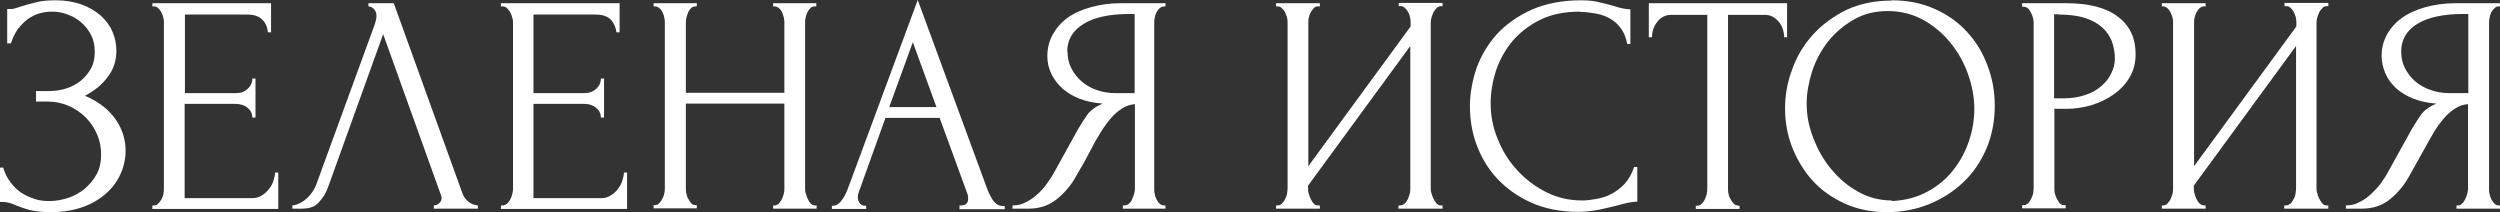<?xml version="1.0" encoding="UTF-8"?> <svg xmlns="http://www.w3.org/2000/svg" viewBox="0 0 693.333 58.83" fill="none"><rect x="0" y="0" width="693.333" height="58.83" fill="#333333" stroke="none"/><path d="M1.997 12.105V2.501H2.796C3.275 2.501 3.755 2.501 4.314 2.259C4.873 2.098 5.512 1.936 6.151 1.694C7.19 1.372 8.468 0.968 9.986 0.645C11.424 0.242 13.261 0.08 15.418 0.08C18.054 0.08 20.451 0.484 22.528 1.21C24.605 1.936 26.362 2.986 27.88 4.277C29.318 5.568 30.437 7.021 31.156 8.715C31.875 10.329 32.274 12.185 32.274 14.042C32.274 16.785 31.555 19.126 29.957 21.224C28.44 23.322 26.362 25.097 23.566 26.55C27.481 28.245 30.277 30.504 32.114 33.168C33.952 35.831 34.83 38.736 34.83 41.803C34.83 44.062 34.351 46.241 33.392 48.339C32.434 50.438 31.076 52.213 29.318 53.746C27.561 55.28 25.404 56.571 22.847 57.458C20.291 58.346 17.415 58.83 14.06 58.83C11.663 58.83 9.746 58.588 8.308 58.265C6.79 57.862 5.512 57.378 4.474 56.974C3.755 56.652 3.195 56.409 2.556 56.248C1.917 56.086 1.358 56.006 0.719 56.006H0V46.483H0.879C1.358 48.097 2.077 49.469 2.956 50.599C3.835 51.81 4.873 52.778 5.991 53.504C7.11 54.23 8.388 54.795 9.666 55.199C10.944 55.602 12.303 55.764 13.661 55.764C15.418 55.764 17.176 55.441 18.933 54.876C20.611 54.311 22.208 53.423 23.566 52.294C24.845 51.164 25.963 49.873 26.842 48.259C27.641 46.725 28.04 44.95 28.04 42.932C28.04 40.915 27.721 39.059 26.922 37.283C26.203 35.508 25.084 33.894 23.806 32.603C22.448 31.231 20.85 30.182 19.093 29.375C17.255 28.568 15.258 28.164 13.101 28.164H9.986V25.259H13.501C15.178 25.259 16.856 25.017 18.374 24.533C19.892 24.048 21.25 23.322 22.448 22.354C23.646 21.385 24.525 20.255 25.244 18.964C25.963 17.673 26.283 16.14 26.283 14.364C26.283 12.589 25.963 11.056 25.244 9.684C24.525 8.312 23.646 7.182 22.528 6.214C21.41 5.245 20.131 4.519 18.773 4.035C17.335 3.47 15.897 3.228 14.459 3.228C13.261 3.228 12.063 3.389 10.944 3.712C9.746 4.035 8.708 4.6 7.669 5.326C6.71 6.052 5.752 7.021 4.953 8.07C4.154 9.2 3.515 10.491 3.036 12.024H2.157L1.997 12.105Z" fill="white"></path><path d="M42.26 57.862V56.975H42.659C43.138 56.975 43.538 56.813 43.857 56.49C44.177 56.168 44.496 55.764 44.736 55.361C44.976 54.877 45.215 54.392 45.295 53.908C45.375 53.343 45.455 52.94 45.455 52.455V6.295C45.455 5.81 45.455 5.407 45.295 4.842C45.135 4.358 44.976 3.874 44.736 3.389C44.496 2.905 44.177 2.582 43.857 2.26C43.538 1.937 43.138 1.775 42.659 1.775H42.26V0.888H75.173V8.958H74.294C74.214 7.667 73.735 6.456 72.776 5.488C71.897 4.519 70.46 4.035 68.462 4.035H51.287V25.824H65.427C66.785 25.824 67.903 25.421 68.702 24.614C69.581 23.807 69.98 22.838 69.98 21.789H70.859V32.603H69.98C69.98 31.554 69.581 30.666 68.702 29.94C67.903 29.214 66.705 28.81 65.347 28.81H51.207V54.957H69.9C70.939 54.957 71.897 54.715 72.696 54.15C73.495 53.666 74.134 53.02 74.694 52.294C75.253 51.568 75.652 50.842 75.892 49.954C76.131 49.147 76.291 48.42 76.291 47.855H77.17V57.943H42.18L42.26 57.862Z" fill="white"></path><path d="M106.248 9.523L90.99 51.891C90.431 53.424 89.632 54.796 88.513 56.006C87.475 57.297 85.877 57.862 83.72 57.862H81.084V56.975C81.084 56.975 81.883 56.894 82.442 56.652C83.001 56.49 83.64 56.087 84.279 55.684C84.919 55.199 85.558 54.634 86.117 53.908C86.756 53.182 87.235 52.294 87.715 51.164L104.011 6.537C104.251 5.649 104.411 5.003 104.411 4.519C104.411 3.632 104.171 2.986 103.692 2.502C103.212 2.018 102.733 1.775 102.174 1.775V0.888H109.204L128.297 53.747C128.616 54.554 129.096 55.28 129.894 55.926C130.694 56.571 131.572 56.894 132.531 56.975V57.862H120.308V56.975C120.787 56.975 121.267 56.813 121.746 56.41C122.226 56.006 122.465 55.522 122.465 54.957C122.465 54.796 122.465 54.473 122.305 54.15L106.248 9.442V9.523Z" fill="white"></path><path d="M138.923 57.862V56.975H139.402C139.801 56.975 140.201 56.813 140.6 56.49C141 56.168 141.239 55.764 141.479 55.361C141.719 54.877 141.958 54.392 142.038 53.908C142.198 53.343 142.278 52.94 142.278 52.455V6.295C142.278 5.81 142.278 5.407 142.038 4.842C141.958 4.358 141.719 3.874 141.479 3.389C141.239 2.905 140.92 2.582 140.6 2.26C140.281 1.937 139.881 1.775 139.402 1.775H138.923V0.888H171.836V8.958H170.957C170.797 7.667 170.318 6.456 169.439 5.488C168.481 4.519 167.122 4.035 165.125 4.035H147.95V25.824H162.09C163.368 25.824 164.486 25.421 165.365 24.614C166.244 23.807 166.643 22.838 166.643 21.789H167.522V32.603H166.643C166.643 31.554 166.244 30.666 165.365 29.94C164.566 29.214 163.448 28.81 162.09 28.81H147.95V54.957H166.643C167.762 54.957 168.64 54.715 169.439 54.15C170.238 53.666 170.957 53.02 171.436 52.294C171.996 51.568 172.395 50.842 172.635 49.954C172.874 49.147 173.034 48.42 173.034 47.855H173.913V57.943H138.843L138.923 57.862Z" fill="white"></path><path d="M214.416 57.862V56.975H214.815C215.214 56.975 215.614 56.813 215.933 56.49C216.253 56.168 216.573 55.764 216.812 55.28C217.052 54.796 217.212 54.312 217.371 53.747C217.531 53.182 217.531 52.698 217.531 52.213V28.729H190.21V52.213C190.21 52.698 190.21 53.182 190.37 53.747C190.53 54.312 190.609 54.796 190.929 55.199C191.169 55.684 191.408 56.087 191.728 56.41C192.047 56.733 192.447 56.894 192.846 56.894H193.246V57.782H181.263V56.894H181.662C182.062 56.894 182.461 56.733 182.78 56.41C183.1 56.087 183.42 55.684 183.659 55.199C183.899 54.715 184.139 54.231 184.218 53.666C184.378 53.101 184.378 52.617 184.378 52.133V6.295C184.378 5.81 184.378 5.407 184.218 4.842C184.139 4.358 183.979 3.874 183.739 3.389C183.5 2.905 183.26 2.582 182.86 2.26C182.461 1.937 182.141 1.775 181.662 1.775H181.263V0.888H193.246V1.775H192.846C192.367 1.775 191.968 1.937 191.648 2.26C191.328 2.582 191.089 2.986 190.849 3.389C190.689 3.874 190.53 4.358 190.37 4.842C190.21 5.407 190.21 5.81 190.21 6.295V25.744H217.531V6.295C217.531 5.81 217.531 5.407 217.371 4.842C217.212 4.358 217.132 3.874 216.892 3.389C216.652 2.905 216.413 2.582 216.013 2.26C215.614 1.937 215.294 1.775 214.815 1.775H214.416V0.888H226.398V1.775H225.919C225.44 1.775 225.041 1.937 224.721 2.26C224.401 2.582 224.162 2.986 223.922 3.389C223.682 3.874 223.523 4.358 223.443 4.842C223.283 5.407 223.283 5.81 223.283 6.295V52.294C223.283 52.778 223.283 53.262 223.523 53.827C223.682 54.392 223.842 54.877 224.082 55.28C224.321 55.764 224.561 56.168 224.881 56.49C225.2 56.813 225.6 56.975 225.999 56.975H226.478V57.862H214.495H214.416Z" fill="white"></path><path d="M253.159 11.702L246.609 29.698H259.71L253.159 11.702ZM266.101 57.862V56.975H266.501C267.858 56.975 268.498 56.329 268.498 55.118C268.498 54.715 268.498 54.15 268.258 53.666L260.59 32.684H245.571L238.141 53.343C237.982 53.827 237.902 54.231 237.902 54.634C237.902 55.361 238.141 55.926 238.461 56.41C238.86 56.813 239.34 57.056 239.739 57.056H240.218V57.943H230.712V57.056H231.111C231.83 57.056 232.549 56.652 233.268 55.764C233.987 54.877 234.547 53.827 235.026 52.617L254.519 0L273.692 52.133C274.089 53.262 274.649 54.392 275.369 55.522C276.089 56.571 277.046 57.136 278.166 57.136H278.643V58.024H266.021L266.101 57.862Z" fill="white"></path><path d="M296.059 14.284C296.059 15.979 296.379 17.512 297.096 18.884C297.816 20.256 298.696 21.466 299.893 22.515C301.09 23.565 302.45 24.372 304.047 24.936C305.644 25.501 307.401 25.824 309.241 25.824H314.672V3.874H313.315C307.801 3.874 303.567 4.761 300.533 6.617C297.496 8.474 295.979 11.056 295.979 14.284H296.059ZM311.397 57.862V56.975H311.875C312.275 56.975 312.675 56.813 313.075 56.49C313.474 56.168 313.792 55.764 313.952 55.28C314.192 54.796 314.352 54.312 314.512 53.827C314.672 53.262 314.752 52.778 314.752 52.294V28.891C313.474 28.972 312.275 29.375 311.158 30.101C310.038 30.828 309.001 31.715 308.041 32.845C307.084 33.975 306.124 35.266 305.244 36.719C304.367 38.171 303.487 39.624 302.69 41.238C302.05 42.368 301.41 43.578 300.693 44.95C299.973 46.242 299.173 47.533 298.456 48.824C297.096 51.326 295.259 53.505 293.022 55.28C290.785 57.056 288.228 57.862 285.274 57.862H280.8V56.975C282.077 56.975 283.357 56.733 284.474 56.087C285.674 55.522 286.711 54.796 287.671 53.908C288.628 53.02 289.508 52.133 290.228 51.083C290.945 50.034 291.665 49.066 292.145 48.178L298.933 35.912C299.733 34.54 300.613 33.168 301.49 31.877C302.45 30.586 303.887 29.536 305.804 28.729C303.407 28.568 301.25 28.084 299.333 27.357C297.496 26.631 295.899 25.663 294.539 24.452C293.262 23.242 292.225 21.87 291.505 20.337C290.785 18.803 290.465 17.189 290.465 15.575C290.465 13.396 290.945 11.459 291.905 9.684C292.862 7.909 294.222 6.295 295.979 5.003C297.736 3.712 299.893 2.744 302.45 2.018C305.007 1.291 307.801 0.888 310.918 0.888H323.22V1.775H322.74C322.74 1.775 321.942 1.937 321.623 2.26C321.303 2.582 320.983 2.986 320.743 3.389C320.503 3.874 320.343 4.358 320.263 4.842C320.103 5.407 320.103 5.81 320.103 6.295V52.294C320.103 52.778 320.103 53.262 320.263 53.827C320.343 54.392 320.503 54.877 320.743 55.28C320.983 55.764 321.223 56.168 321.623 56.49C322.02 56.813 322.34 56.975 322.74 56.975H323.22V57.862H311.158H311.397Z" fill="white"></path><path d="M387.849 57.862V56.975H388.326C388.726 56.975 389.126 56.813 389.526 56.49C389.926 56.167 390.166 55.764 390.403 55.28C390.643 54.796 390.803 54.311 390.963 53.747C391.123 53.182 391.123 52.698 391.123 52.213V12.751L362.765 51.487V52.294C362.765 52.778 362.763 53.262 363.003 53.827C363.163 54.392 363.322 54.876 363.562 55.28C363.802 55.764 364.042 56.167 364.362 56.49C364.682 56.813 365.08 56.975 365.559 56.975H366.039V57.862H353.897V56.975H354.295C354.775 56.975 355.174 56.813 355.494 56.49C355.814 56.167 356.134 55.764 356.374 55.28C356.612 54.796 356.852 54.311 356.932 53.747C357.012 53.182 357.091 52.698 357.091 52.213V6.295C357.091 5.81 357.091 5.407 356.932 4.842C356.772 4.358 356.612 3.874 356.374 3.389C356.134 2.905 355.814 2.582 355.494 2.259C355.174 1.937 354.775 1.775 354.295 1.775H353.897V0.888H366.039V1.775H365.32C364.92 1.775 364.602 2.017 364.282 2.34C363.962 2.663 363.722 3.067 363.482 3.47C363.243 3.954 363.083 4.358 363.003 4.842C362.843 5.326 362.843 5.73 362.843 6.214V46.08L391.203 7.344V6.214C391.203 5.73 391.203 5.326 391.043 4.761C390.963 4.277 390.803 3.793 390.483 3.309C390.246 2.824 389.926 2.502 389.606 2.179C389.286 1.856 388.886 1.695 388.406 1.695H387.929V0.807H400.071V1.695H399.671C399.271 1.695 398.791 1.856 398.474 2.179C398.154 2.502 397.834 2.905 397.594 3.309C397.354 3.793 397.194 4.277 397.034 4.761C396.874 5.326 396.794 5.73 396.794 6.214V52.213C396.794 52.698 396.794 53.101 397.034 53.666C397.114 54.15 397.354 54.715 397.594 55.199C397.834 55.683 398.074 56.087 398.474 56.49C398.871 56.894 399.191 56.975 399.671 56.975H400.071V57.862H387.929H387.849Z" fill="white"></path><path d="M438.177 3.228C433.943 3.228 430.266 3.954 427.152 5.487C424.035 7.021 421.478 9.038 419.401 11.459C417.404 13.88 415.887 16.624 414.85 19.691C413.89 22.757 413.41 25.743 413.41 28.729C413.41 32.119 414.05 35.427 415.407 38.655C416.687 41.883 418.524 44.788 420.841 47.29C423.158 49.792 425.872 51.81 428.909 53.343C432.023 54.876 435.3 55.602 438.894 55.602C439.934 55.602 441.131 55.441 442.568 55.199C444.008 54.957 445.365 54.553 446.645 53.908C448.002 53.262 449.279 52.294 450.479 51.083C451.596 49.873 452.556 48.259 453.193 46.322H454.073V55.925C453.193 55.925 452.316 56.086 451.356 56.248C450.399 56.49 449.359 56.732 448.242 57.055C446.722 57.458 445.125 57.781 443.368 58.185C441.531 58.508 439.694 58.75 437.697 58.75C432.743 58.75 428.349 57.862 424.595 56.167C420.841 54.473 417.724 52.213 415.168 49.469C412.613 46.725 410.774 43.578 409.496 40.108C408.219 36.638 407.659 33.087 407.659 29.536C407.659 25.985 408.299 22.434 409.496 18.884C410.774 15.413 412.613 12.266 415.168 9.442C417.724 6.698 420.921 4.438 424.835 2.663C428.749 0.968 433.303 0.08 438.494 0.08C440.411 0.08 442.091 0.242 443.608 0.645C445.125 0.968 446.485 1.372 447.682 1.694C448.562 2.017 449.359 2.179 450.079 2.34C450.799 2.501 451.516 2.582 452.156 2.582V12.185H451.276C450.956 10.41 450.319 8.877 449.439 7.747C448.562 6.536 447.442 5.649 446.245 5.003C445.045 4.357 443.768 3.954 442.331 3.712C440.891 3.47 439.534 3.308 438.254 3.308L438.177 3.228Z" fill="white"></path><path d="M482.034 57.055H482.434V57.943H470.292V57.055H470.692C471.169 57.055 471.489 56.894 471.889 56.571C472.209 56.248 472.529 55.845 472.769 55.361C473.006 54.877 473.166 54.392 473.326 53.908C473.406 53.343 473.486 52.859 473.486 52.375V4.116H463.581C462.701 4.116 461.904 4.277 461.184 4.681C460.464 5.084 459.907 5.568 459.507 6.214C459.027 6.779 458.707 7.505 458.467 8.231C458.227 8.958 458.147 9.684 458.147 10.33H457.27V0.888H495.616V10.33H494.816C494.816 9.603 494.656 8.958 494.496 8.231C494.256 7.505 493.939 6.86 493.459 6.214C492.979 5.649 492.419 5.084 491.702 4.681C490.982 4.277 490.262 4.116 489.305 4.116H479.237V52.294C479.237 52.778 479.237 53.262 479.397 53.827C479.477 54.392 479.717 54.877 479.957 55.28C480.197 55.764 480.517 56.168 480.837 56.49C481.157 56.813 481.474 56.975 481.954 56.975L482.034 57.055Z" fill="white"></path><path d="M524.534 55.764C528.368 55.602 531.724 54.715 534.599 53.101C537.476 51.567 539.872 49.55 541.79 47.048C543.707 44.627 545.144 41.883 546.103 38.978C547.061 36.073 547.541 33.168 547.541 30.262C547.541 27.115 546.981 23.887 545.864 20.74C544.744 17.512 543.147 14.606 540.99 11.943C538.913 9.361 536.356 7.182 533.482 5.568C530.525 3.954 527.251 3.066 523.574 3.066C519.9 3.066 516.866 3.873 514.149 5.407C511.352 7.021 508.955 9.038 507.038 11.459C505.041 13.961 503.604 16.705 502.564 19.771C501.607 22.838 501.047 25.824 501.047 28.729C501.047 31.876 501.607 35.024 502.884 38.252C504.084 41.399 505.681 44.304 507.838 46.887C509.995 49.469 512.392 51.567 515.346 53.181C518.223 54.795 521.339 55.602 524.774 55.602L524.534 55.764ZM524.614 0.08C529.088 0.08 533.082 0.887 536.596 2.501C540.112 4.035 543.147 6.214 545.544 8.877C548.021 11.54 549.938 14.687 551.215 18.238C552.574 21.789 553.212 25.42 553.212 29.375C553.212 33.652 552.414 37.606 550.897 41.238C549.298 44.869 547.221 48.016 544.426 50.599C541.71 53.181 538.513 55.199 534.919 56.652C531.325 58.104 527.41 58.83 523.336 58.83C518.943 58.83 515.028 58.024 511.512 56.409C507.998 54.795 505.041 52.697 502.644 50.034C500.247 47.371 498.41 44.304 497.053 40.915C495.696 37.445 495.056 33.813 495.056 30.101C495.056 26.389 495.696 22.757 497.053 19.206C498.33 15.575 500.247 12.428 502.804 9.603C505.361 6.778 508.478 4.519 512.072 2.743C515.746 1.049 519.9 0.161 524.534 0.161L524.614 0.08Z" fill="white"></path><path d="M570.868 3.954H569.67V27.277H572.225C574.542 27.277 576.539 26.954 578.376 26.308C580.215 25.744 581.652 24.856 582.85 23.807C584.049 22.758 584.927 21.628 585.566 20.256C586.206 18.965 586.526 17.593 586.526 16.221C586.526 14.526 586.206 12.993 585.726 11.54C585.167 10.088 584.289 8.796 583.09 7.667C581.812 6.537 580.295 5.649 578.296 5.003C576.299 4.358 573.824 4.035 570.947 4.035L570.868 3.954ZM560.802 1.775V0.888H572.945C579.255 0.888 584.049 2.098 587.324 4.6C590.6 7.021 592.277 10.491 592.277 15.01C592.277 17.431 591.717 19.61 590.6 21.466C589.481 23.403 587.963 24.936 586.126 26.228C584.289 27.519 582.212 28.487 579.895 29.214C577.578 29.859 575.341 30.182 573.024 30.182H569.748V52.213C569.748 52.698 569.75 53.182 569.908 53.747C570.068 54.312 570.228 54.796 570.468 55.199C570.708 55.684 571.027 56.087 571.267 56.41C571.587 56.733 571.985 56.894 572.465 56.894H572.865V57.782H560.802V56.894H561.28C561.68 56.894 562 56.733 562.4 56.41C562.799 56.087 563.039 55.684 563.279 55.199C563.517 54.715 563.677 54.231 563.837 53.747C563.917 53.182 563.997 52.698 563.997 52.213V6.295C563.997 5.488 563.757 4.519 563.279 3.551C562.799 2.502 562.16 1.937 561.28 1.856H560.802V1.775Z" fill="white"></path><path d="M633.497 57.862V56.975H633.977C634.377 56.975 634.777 56.813 635.177 56.49C635.574 56.167 635.814 55.764 636.054 55.28C636.374 54.796 636.534 54.311 636.614 53.747C636.694 53.182 636.774 52.698 636.774 52.213V12.751L608.413 51.487V52.294C608.413 52.778 608.493 53.262 608.653 53.827C608.813 54.392 608.973 54.876 609.213 55.28C609.453 55.764 609.693 56.167 610.093 56.49C610.49 56.813 610.81 56.975 611.29 56.975H611.69V57.862H599.548V56.975H599.946C600.345 56.975 600.745 56.813 601.065 56.49C601.385 56.167 601.705 55.764 601.943 55.28C602.182 54.796 602.342 54.311 602.502 53.747C602.662 53.182 602.662 52.698 602.662 52.213V6.295C602.662 5.81 602.662 5.407 602.502 4.842C602.342 4.358 602.182 3.874 601.943 3.389C601.705 2.905 601.385 2.582 601.065 2.259C600.745 1.937 600.345 1.775 599.946 1.775H599.548V0.888H611.69V1.775H610.97C610.97 1.775 610.251 2.017 609.933 2.34C609.613 2.663 609.373 3.067 609.133 3.47C608.893 3.954 608.733 4.358 608.653 4.842C608.493 5.326 608.493 5.73 608.493 6.214V46.08L636.854 7.344V6.214C636.854 5.73 636.854 5.326 636.694 4.761C636.534 4.277 636.374 3.793 636.134 3.309C635.894 2.824 635.574 2.502 635.257 2.179C634.937 1.856 634.537 1.695 634.057 1.695H633.577V0.807H645.722V1.695H645.322C644.922 1.695 644.442 1.856 644.122 2.179C643.805 2.502 643.485 2.905 643.245 3.309C643.005 3.793 642.845 4.277 642.685 4.761C642.525 5.326 642.445 5.73 642.445 6.214V52.213C642.445 52.698 642.445 53.101 642.685 53.666C642.765 54.15 643.005 54.715 643.245 55.199C643.485 55.683 643.805 56.087 644.122 56.49C644.442 56.894 644.842 56.975 645.322 56.975H645.722V57.862H633.577H633.497Z" fill="white"></path><path d="M665.932 14.284C665.932 15.979 666.252 17.512 666.969 18.884C667.689 20.256 668.569 21.466 669.766 22.515C670.966 23.565 672.403 24.372 674 24.936C675.597 25.501 677.357 25.824 679.194 25.824H684.545V3.874H683.268C677.674 3.874 673.44 4.761 670.406 6.617C667.369 8.474 665.932 11.056 665.932 14.284ZM681.271 57.862V56.975H681.668C682.068 56.975 682.468 56.813 682.788 56.49C683.188 56.168 683.428 55.764 683.668 55.28C683.905 54.796 684.065 54.312 684.225 53.827C684.385 53.262 684.465 52.778 684.465 52.294V28.891C683.188 28.972 681.988 29.375 680.871 30.101C679.751 30.828 678.714 31.715 677.754 32.845C676.797 33.975 675.837 35.266 674.96 36.719C674.08 38.171 673.28 39.624 672.403 41.238C671.763 42.368 671.123 43.578 670.326 44.95C669.606 46.242 668.889 47.533 668.169 48.824C666.812 51.326 664.972 53.505 662.815 55.28C660.578 57.056 658.024 57.862 655.067 57.862H650.593V56.975C651.873 56.975 653.15 56.733 654.267 56.087C655.467 55.522 656.504 54.796 657.464 53.908C658.421 53.02 659.301 52.133 660.101 51.083C660.818 50.034 661.538 49.066 662.018 48.178L668.809 35.912C669.606 34.54 670.486 33.168 671.363 31.877C672.323 30.586 673.76 29.536 675.677 28.729C673.28 28.568 671.123 28.084 669.286 27.357C667.449 26.631 665.852 25.663 664.495 24.452C663.215 23.242 662.178 21.87 661.538 20.337C660.898 18.803 660.498 17.189 660.498 15.575C660.498 13.396 660.978 11.459 661.938 9.684C662.895 7.909 664.255 6.295 666.092 5.003C667.849 3.712 670.006 2.744 672.563 2.018C675.12 1.291 677.914 0.888 681.031 0.888H693.333V1.775H692.933C692.533 1.775 692.136 1.937 691.816 2.26C691.496 2.582 691.176 2.986 690.936 3.389C690.696 3.874 690.536 4.358 690.456 4.842C690.376 5.407 690.296 5.81 690.296 6.295V52.294C690.296 52.778 690.296 53.262 690.456 53.827C690.536 54.392 690.776 54.877 690.936 55.28C691.176 55.764 691.496 56.168 691.816 56.49C692.136 56.813 692.533 56.975 692.933 56.975H693.333V57.862H681.271Z" fill="white"></path></svg> 